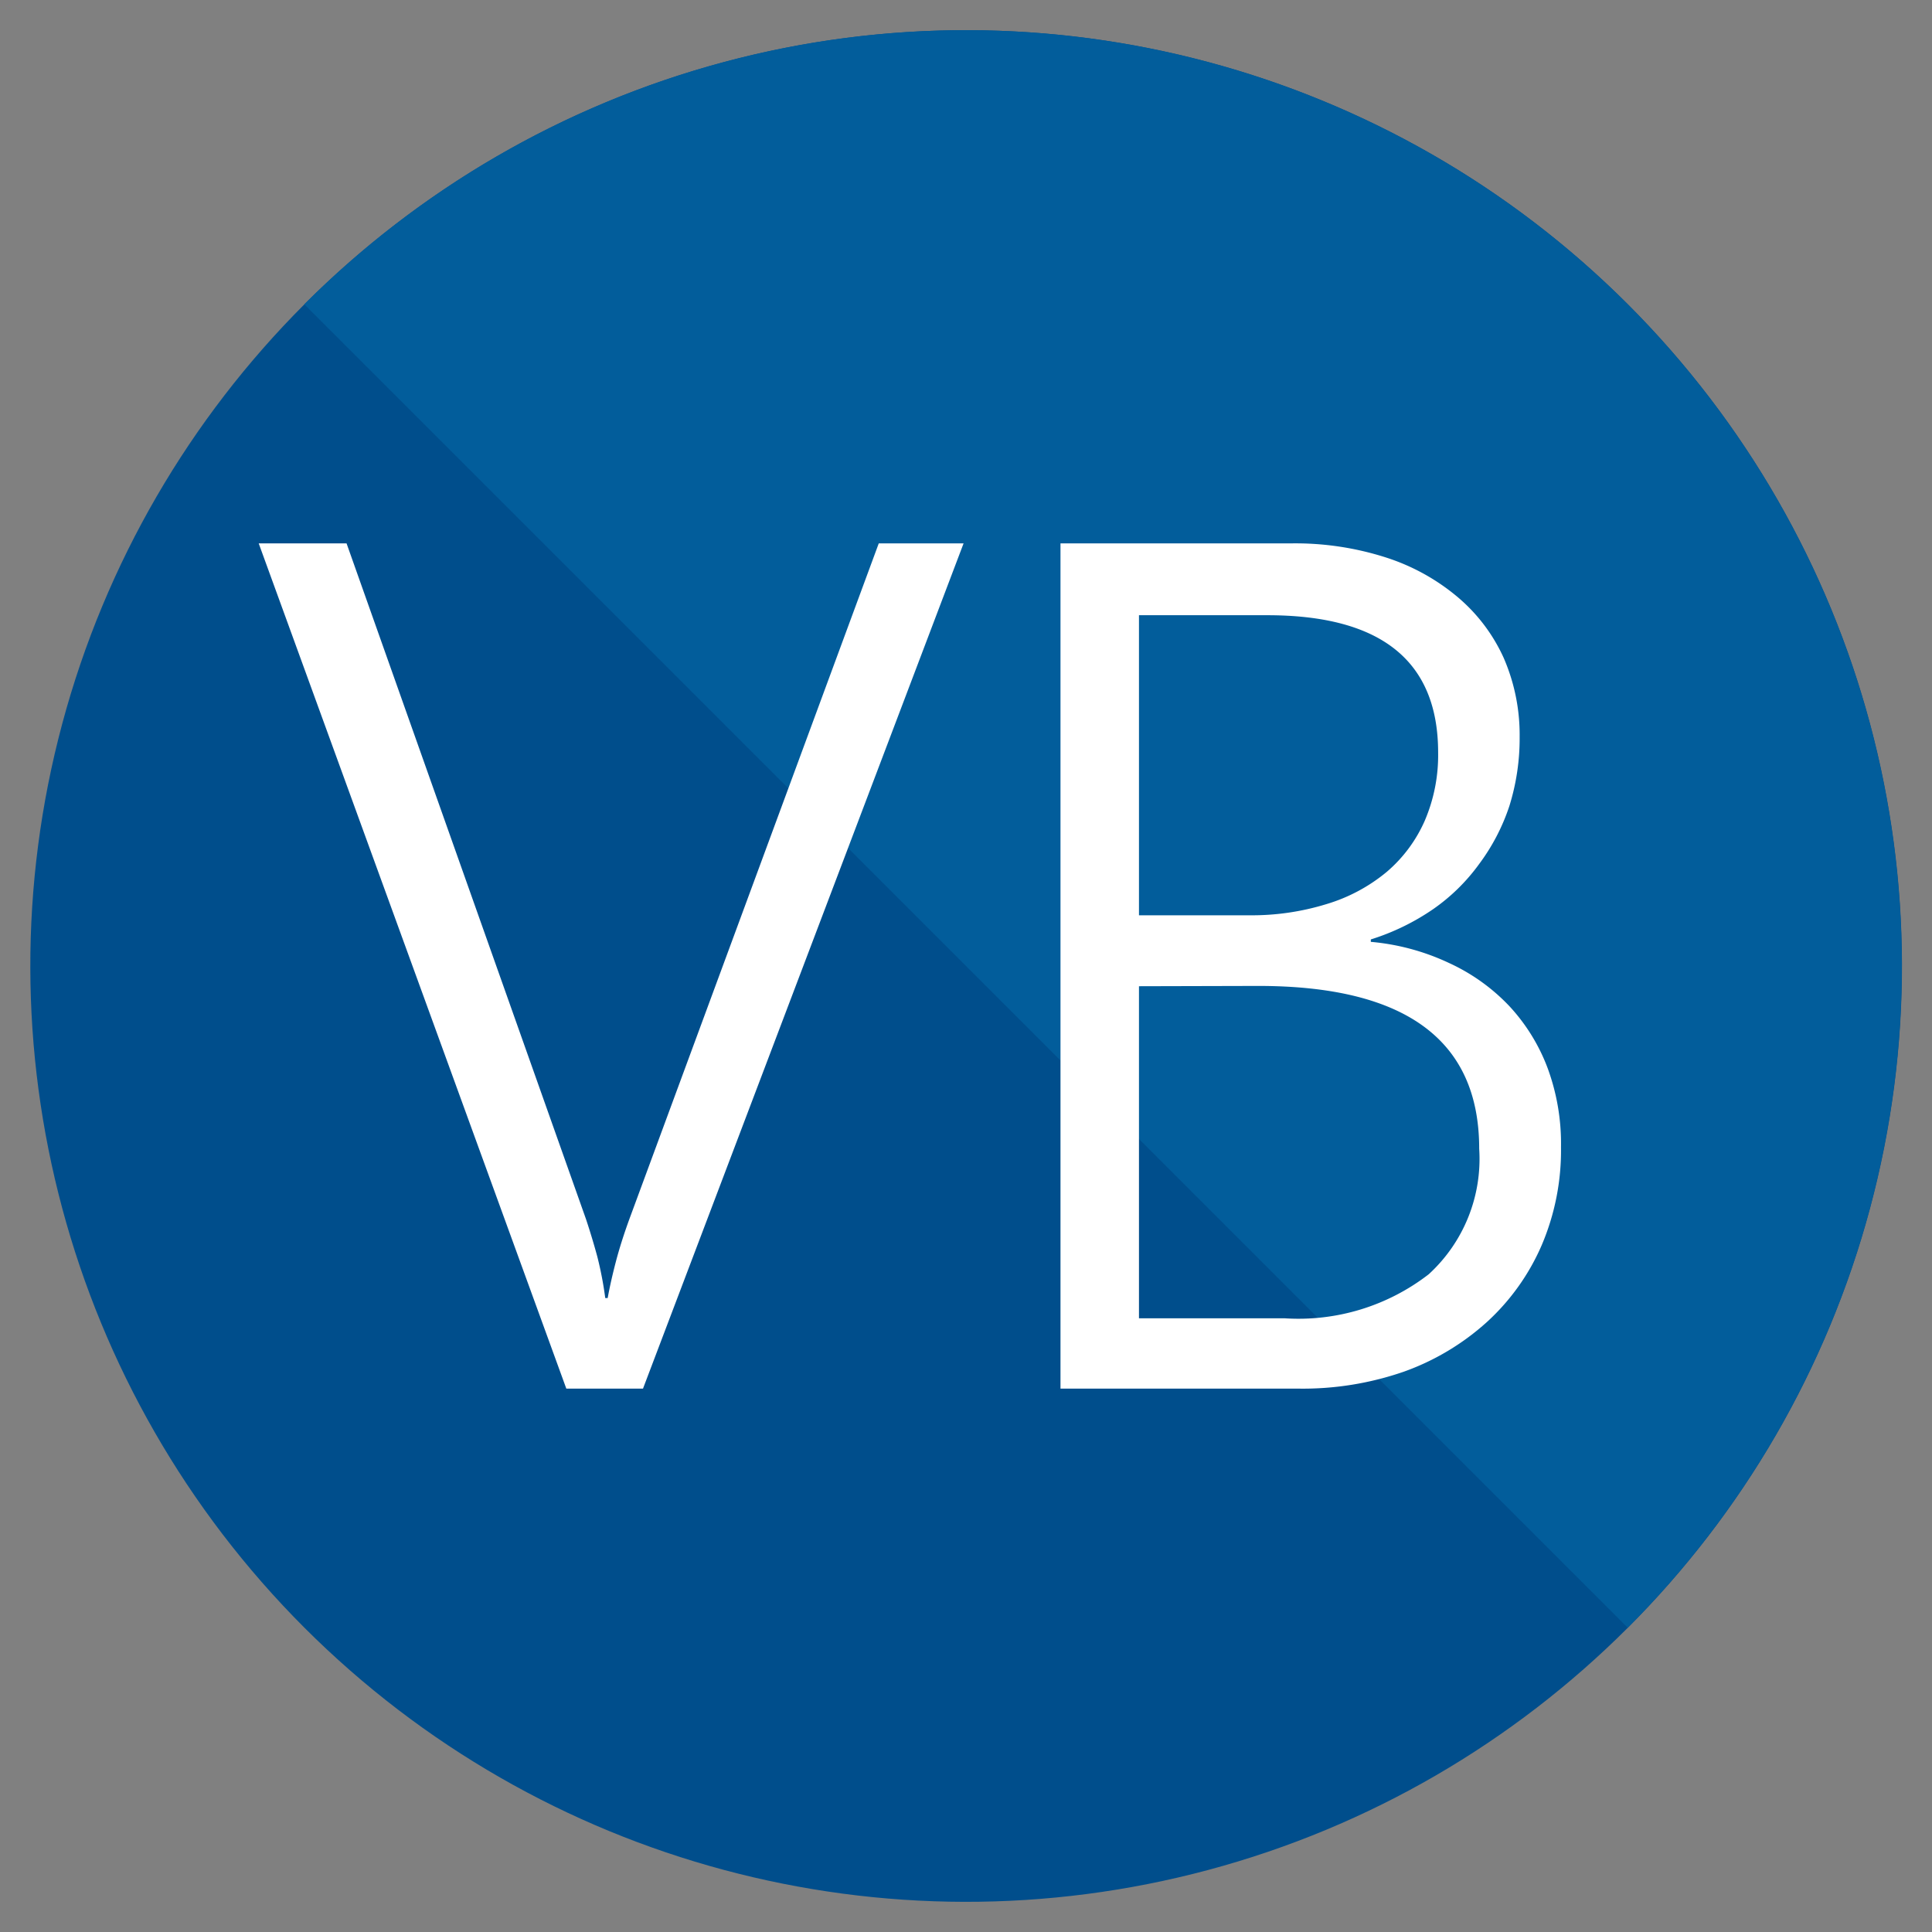 <svg id="Layer_1" data-name="Layer 1" xmlns="http://www.w3.org/2000/svg" viewBox="0 0 64 64">
  <rect x="0" y="0" width="64" height="64" fill="#808080" stroke="none"/>
  <defs>
    <style>
      .cls-1 {
        fill: #004e8c;
      }

      .cls-2 {
        fill: #025d9b;
      }

      .cls-3 {
        fill: #fff;
      }
    </style>
  </defs>
  <title>logo_vb</title>
  <g>
    <circle class="cls-1" cx="32" cy="32" r="31" transform="translate(-13.25 32) rotate(-45)"/>
    <path class="cls-2" d="M53.92,10.08a31,31,0,0,1,0,43.84L10.08,10.08A31,31,0,0,1,53.92,10.08Z"/>
  </g>
  <g>
    <path class="cls-3" d="M21.3,46H18.76L8.57,18h2.91l7.93,22.38q.21.63.38,1.26A11.92,11.92,0,0,1,20.05,43h.08q.1-.55.27-1.2t.45-1.42L29.11,18h2.81Z"/>
    <path class="cls-3" d="M35.13,46V18h7.66a9.82,9.82,0,0,1,3.13.47,7,7,0,0,1,2.38,1.32,5.72,5.72,0,0,1,1.51,2,6.39,6.39,0,0,1,.53,2.62A7.52,7.52,0,0,1,50,26.7a6.76,6.76,0,0,1-1,1.92,6.36,6.36,0,0,1-1.53,1.5,7.69,7.69,0,0,1-2.06,1v.08A7.65,7.65,0,0,1,48,31.9a6.45,6.45,0,0,1,2,1.43,6.23,6.23,0,0,1,1.27,2.06A7.24,7.24,0,0,1,51.71,38a8,8,0,0,1-.64,3.25,7.45,7.45,0,0,1-1.81,2.54,8.22,8.22,0,0,1-2.76,1.65A10.22,10.22,0,0,1,43,46Zm2.6-25.62v9.94h3.63a8.4,8.4,0,0,0,2.58-.37,5.65,5.65,0,0,0,2-1.07,4.72,4.72,0,0,0,1.26-1.7,5.51,5.51,0,0,0,.44-2.25q0-4.55-5.66-4.55Zm0,12.29v11h4.82a7.05,7.05,0,0,0,4.78-1.46A5.18,5.18,0,0,0,49,38.05q0-5.39-7.32-5.39Z"/>
  </g>
</svg>

